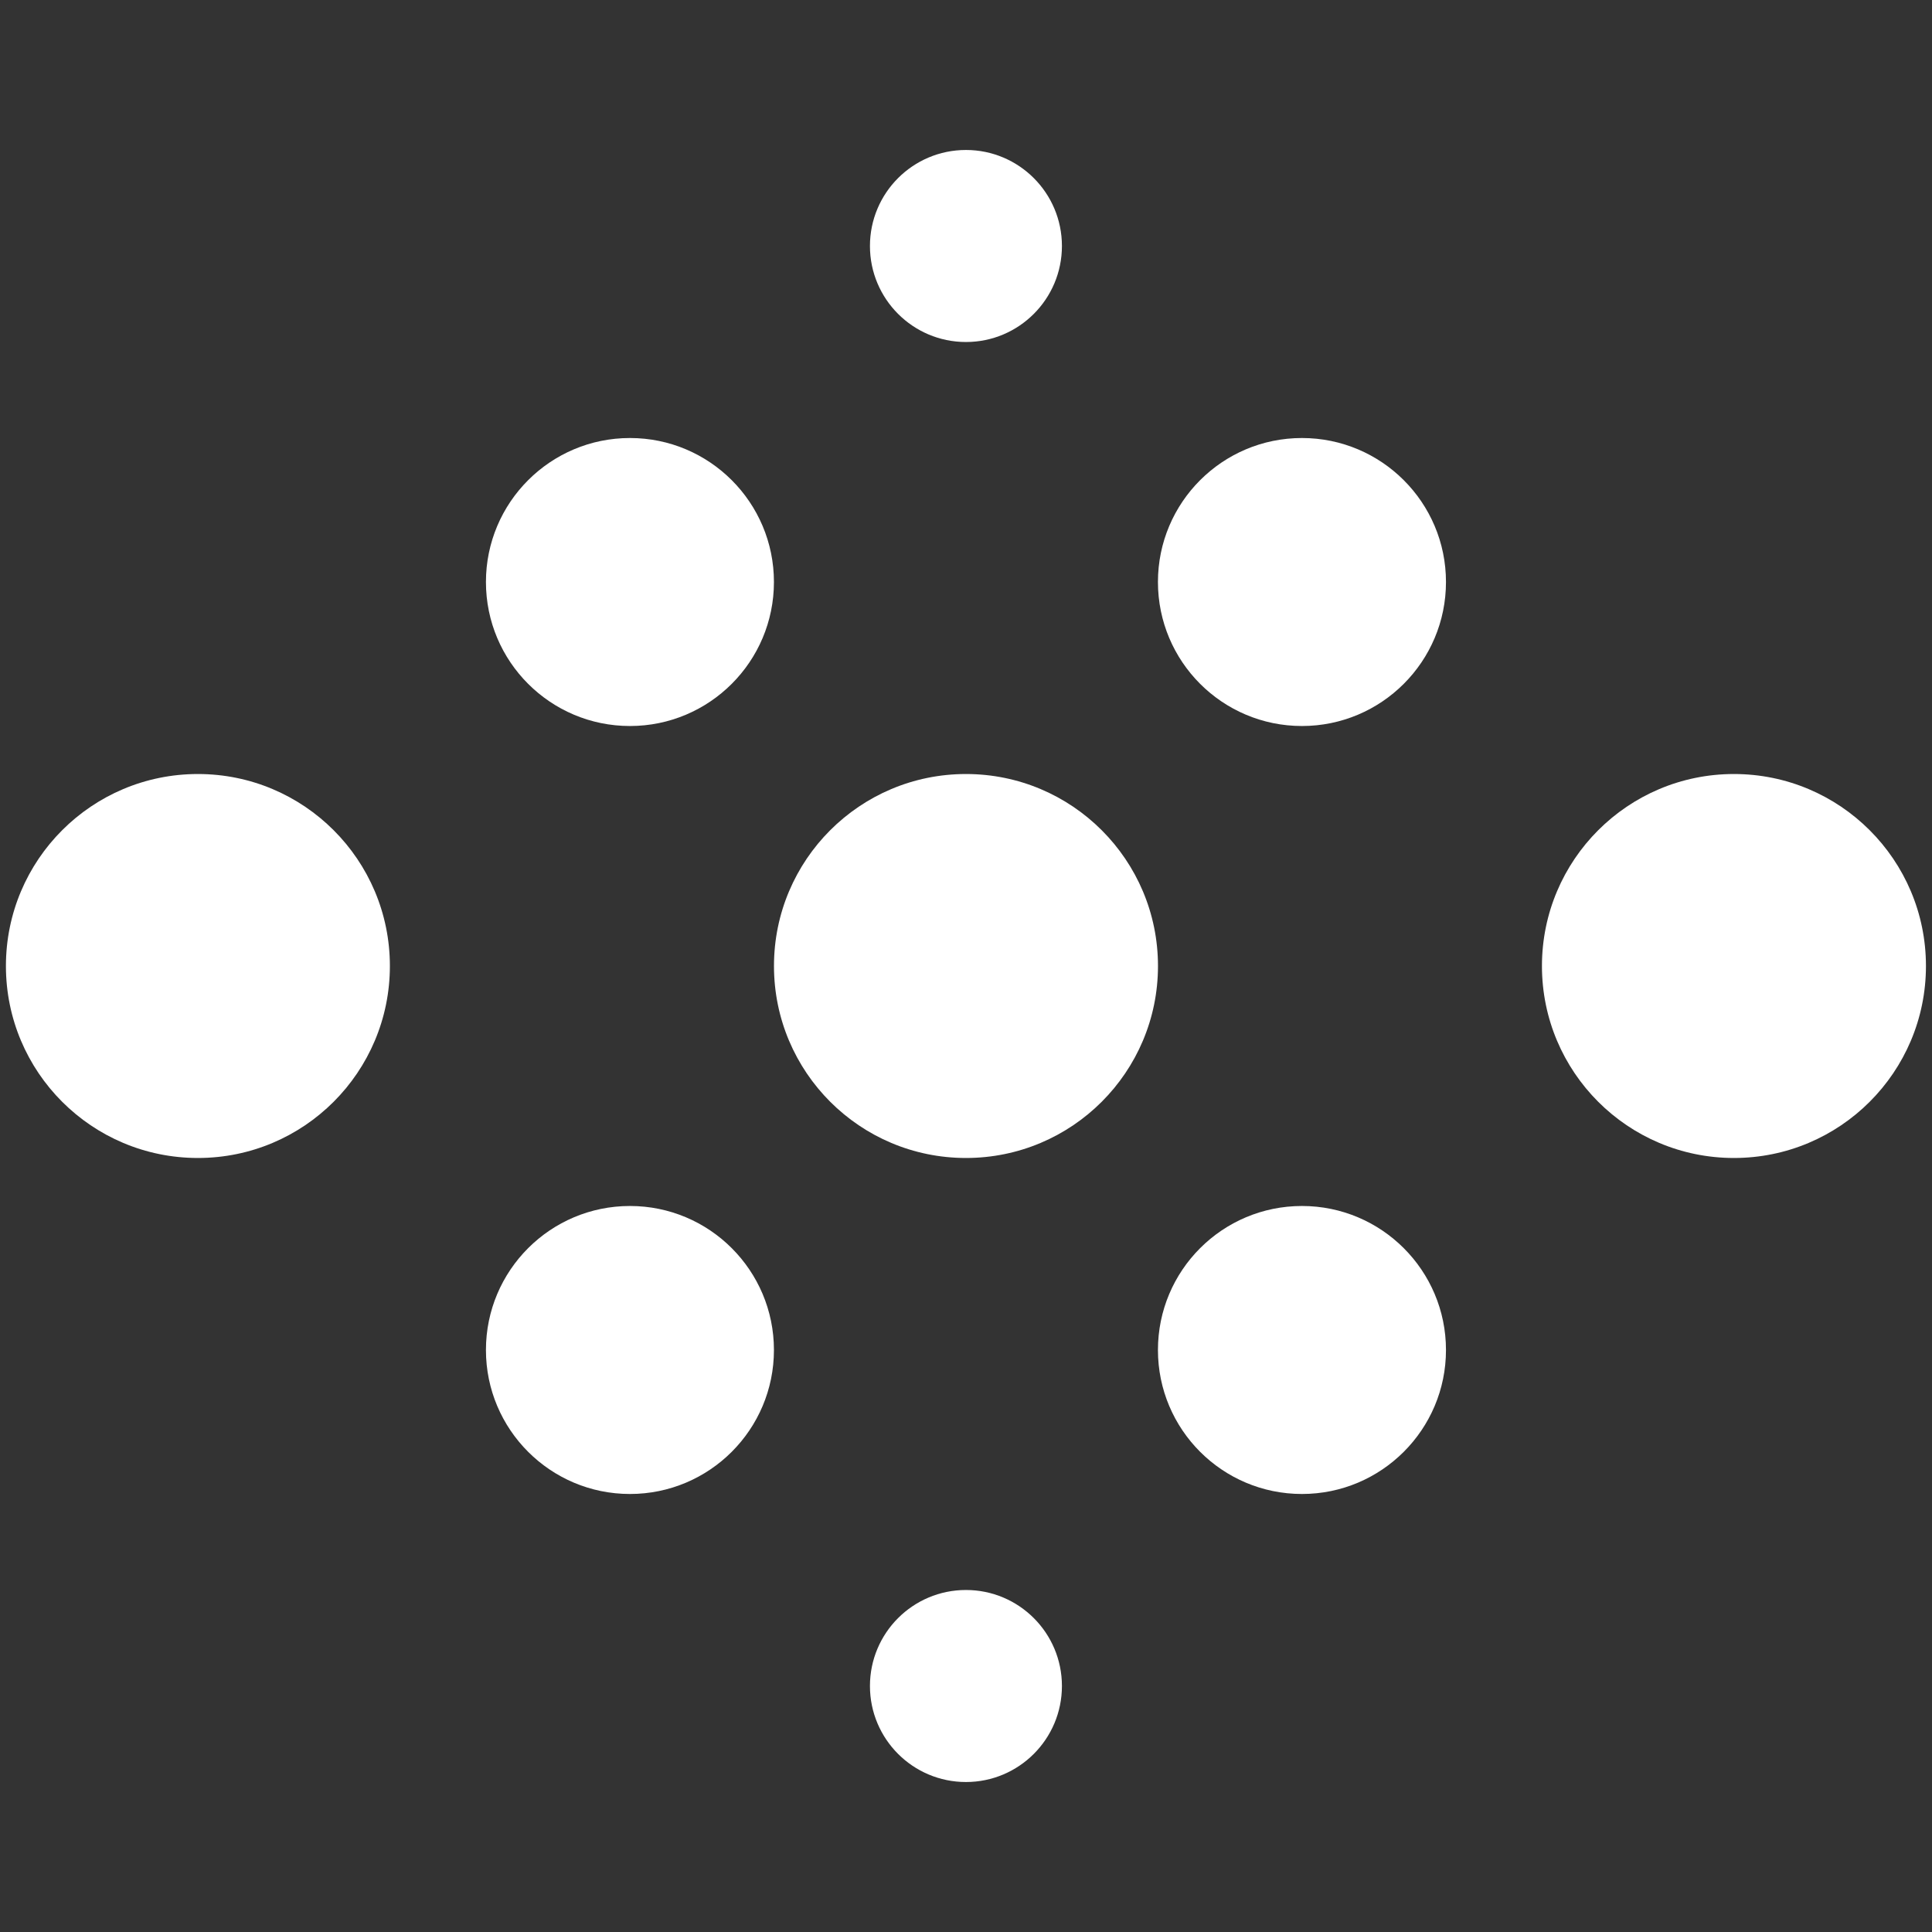 <svg xmlns="http://www.w3.org/2000/svg" width="46" height="46" viewBox="0 0 46 46" fill="none">
  <rect x="0" y="0" width="46" height="46" fill="#333333" stroke="none"/>
  <g clip-path="url(#clip0_2336_6585)">
    <path d="M4.712 27.571C7.237 27.571 9.283 25.525 9.283 23C9.283 20.475 7.237 18.429 4.712 18.429C2.187 18.429 0.141 20.475 0.141 23C0.141 25.525 2.187 27.571 4.712 27.571Z" fill="white"/>
    <path d="M14.999 17.286C16.892 17.286 18.427 15.751 18.427 13.857C18.427 11.964 16.892 10.429 14.999 10.429C13.105 10.429 11.57 11.964 11.57 13.857C11.57 15.751 13.105 17.286 14.999 17.286Z" fill="white"/>
    <path d="M22.999 8.143C24.261 8.143 25.284 7.119 25.284 5.857C25.284 4.595 24.261 3.571 22.999 3.571C21.736 3.571 20.713 4.595 20.713 5.857C20.713 7.119 21.736 8.143 22.999 8.143Z" fill="white"/>
    <path d="M14.999 35.571C16.892 35.571 18.427 34.036 18.427 32.143C18.427 30.249 16.892 28.714 14.999 28.714C13.105 28.714 11.57 30.249 11.57 32.143C11.57 34.036 13.105 35.571 14.999 35.571Z" fill="white"/>
    <path d="M22.999 42.429C24.261 42.429 25.284 41.405 25.284 40.143C25.284 38.88 24.261 37.857 22.999 37.857C21.736 37.857 20.713 38.88 20.713 40.143C20.713 41.405 21.736 42.429 22.999 42.429Z" fill="white"/>
    <path d="M41.284 27.571C43.809 27.571 45.856 25.525 45.856 23C45.856 20.475 43.809 18.429 41.284 18.429C38.76 18.429 36.713 20.475 36.713 23C36.713 25.525 38.76 27.571 41.284 27.571Z" fill="white"/>
    <path d="M22.999 27.571C25.524 27.571 27.571 25.525 27.571 23C27.571 20.475 25.524 18.429 22.999 18.429C20.474 18.429 18.428 20.475 18.428 23C18.428 25.525 20.474 27.571 22.999 27.571Z" fill="white"/>
    <path d="M30.999 35.571C32.892 35.571 34.428 34.036 34.428 32.143C34.428 30.249 32.892 28.714 30.999 28.714C29.105 28.714 27.57 30.249 27.57 32.143C27.57 34.036 29.105 35.571 30.999 35.571Z" fill="white"/>
    <path d="M30.999 17.286C32.892 17.286 34.428 15.751 34.428 13.857C34.428 11.964 32.892 10.429 30.999 10.429C29.105 10.429 27.57 11.964 27.57 13.857C27.57 15.751 29.105 17.286 30.999 17.286Z" fill="white"/>
  </g>
  <defs>
    <clipPath id="clip0_2336_6585">
      <rect width="45.714" height="45.714" fill="white" transform="translate(0.143 0.143)"/>
    </clipPath>
  </defs>
</svg>